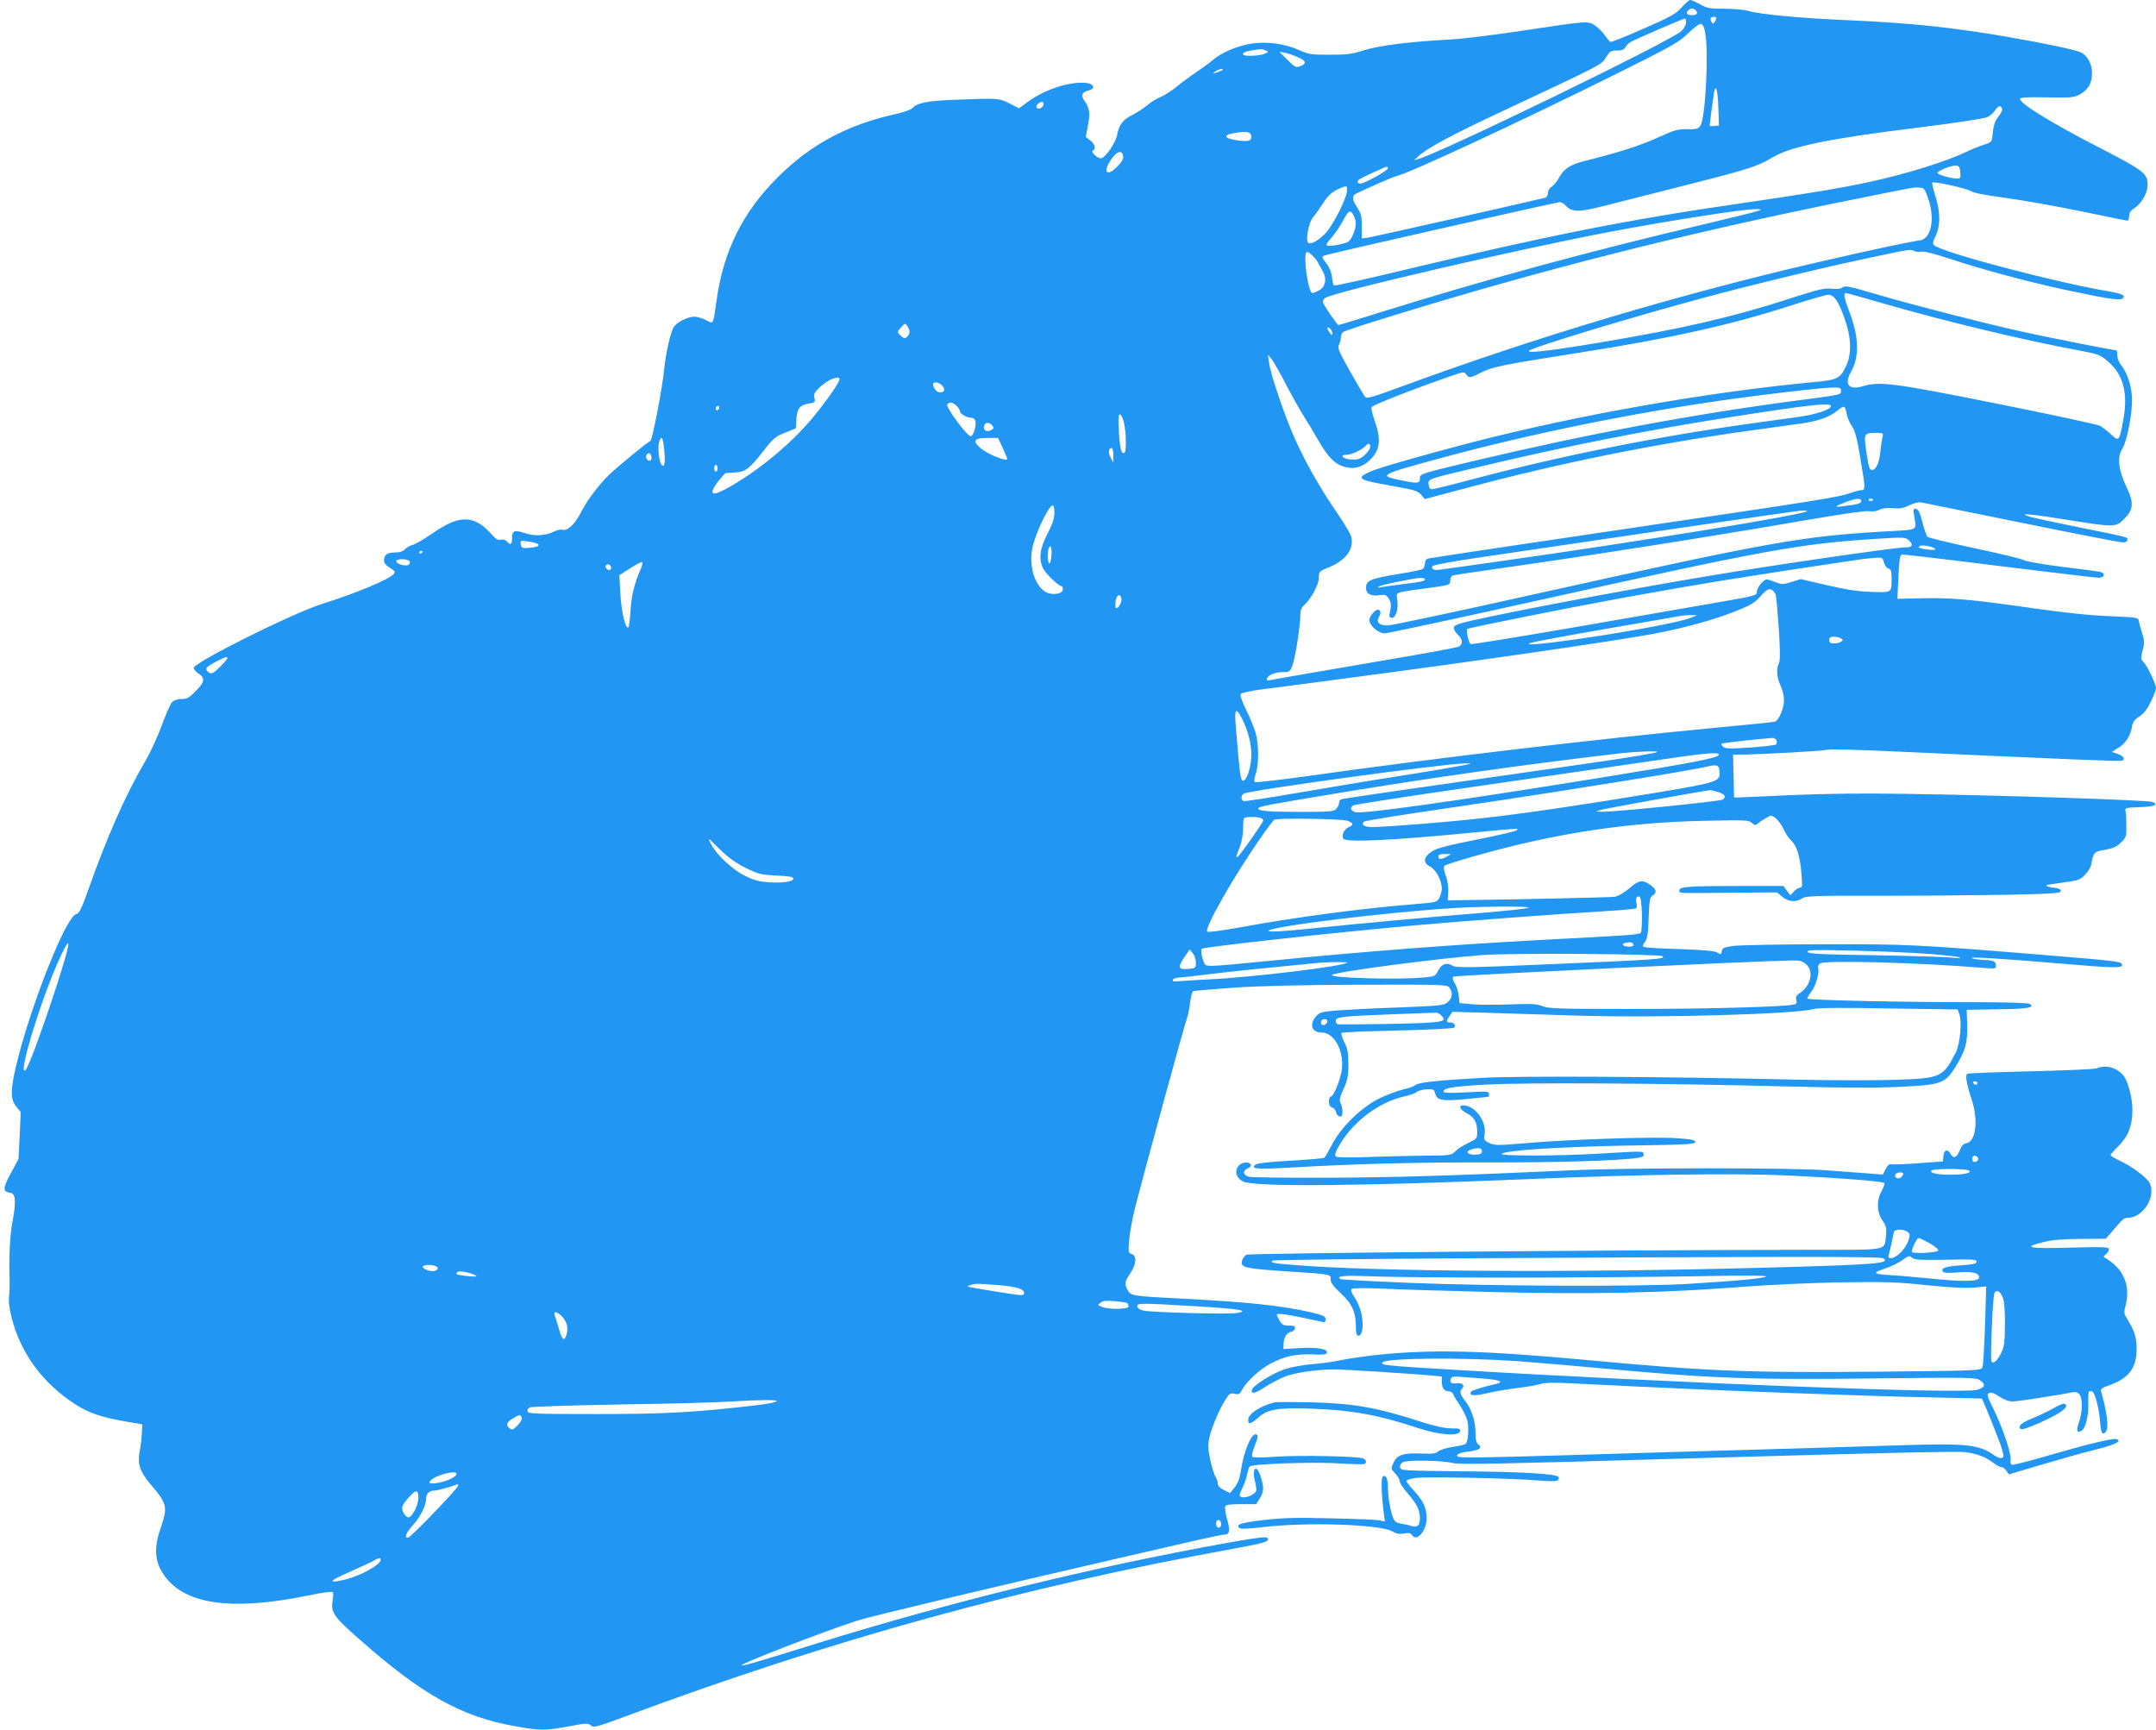 <?xml version="1.0" standalone="no"?>
<!DOCTYPE svg PUBLIC "-//W3C//DTD SVG 20010904//EN"
 "http://www.w3.org/TR/2001/REC-SVG-20010904/DTD/svg10.dtd">
<svg version="1.0" xmlns="http://www.w3.org/2000/svg"
 width="1280pt" height="1027pt" viewBox="0 0 1280 1027"
 preserveAspectRatio="xMidYMid meet">
<g transform="translate(0,1027) scale(0.1,-0.1)"
fill="#2196f3" stroke="none">
<path d="M9984 10226 c-34 -38 -64 -55 -226 -126 -102 -45 -191 -81 -197 -79
-5 2 -20 20 -33 39 -13 19 -39 45 -58 58 -43 29 -38 29 -444 -32 -160 -24
-345 -47 -411 -50 -241 -13 -427 -36 -515 -64 -72 -23 -103 -27 -205 -27 -109
0 -125 2 -181 27 -86 39 -192 53 -285 39 -83 -13 -178 -53 -229 -98 -19 -16
-64 -49 -100 -73 -36 -24 -87 -62 -115 -85 -27 -23 -70 -50 -95 -61 -25 -10
-60 -32 -79 -49 -19 -16 -57 -41 -84 -55 -61 -30 -84 -60 -95 -122 -9 -48 -72
-138 -97 -138 -21 0 -62 40 -47 46 20 9 14 37 -15 60 l-27 21 13 67 c14 73 10
105 -21 148 -23 33 -14 52 28 62 41 11 27 40 -20 44 -101 9 -252 -42 -353
-119 l-43 -32 -57 29 c-64 32 -67 32 -338 21 -142 -5 -212 -19 -235 -46 -9
-12 -53 -27 -115 -41 -279 -63 -497 -181 -690 -375 -206 -205 -321 -438 -361
-730 -21 -147 -16 -139 -63 -115 -22 11 -53 20 -68 20 -44 -1 -110 -35 -126
-67 -19 -37 -44 -152 -53 -238 -9 -105 -71 -429 -83 -433 -15 -5 -192 -150
-244 -200 -63 -61 -132 -153 -167 -222 -36 -71 -81 -114 -109 -105 -11 3 -33
-1 -50 -10 -50 -25 -114 -30 -172 -11 -65 22 -79 16 -79 -29 0 -38 -10 -44
-31 -19 -8 9 -21 13 -35 10 -16 -4 -29 2 -51 27 -106 121 -192 124 -353 12
-51 -35 -105 -67 -120 -70 -15 -3 -36 -15 -46 -26 -12 -13 -30 -19 -59 -19
-46 0 -65 -13 -65 -47 0 -16 11 -30 35 -44 29 -18 33 -24 23 -36 -27 -33 -214
-111 -436 -182 -176 -57 -752 -345 -752 -376 0 -8 11 -22 25 -31 44 -29 42
-51 -11 -105 -41 -42 -54 -49 -86 -49 -23 0 -45 -7 -56 -18 -10 -10 -37 -72
-61 -137 -24 -66 -68 -162 -98 -213 -116 -197 -231 -457 -339 -765 -41 -115
-53 -139 -72 -144 -57 -14 -249 -488 -342 -843 -49 -190 -52 -254 -13 -300
l26 -32 -6 -139 -7 -140 -46 -85 c-49 -90 -49 -109 -1 -116 30 -4 33 -56 12
-166 -16 -77 -23 -226 -18 -347 1 -27 0 -71 -3 -97 -4 -31 1 -74 15 -130 54
-213 184 -390 379 -516 77 -50 154 -76 292 -100 l105 -18 -3 -54 c-1 -30 -7
-78 -13 -107 -14 -73 1 -120 64 -194 100 -117 104 -136 61 -260 -36 -101 -36
-177 -2 -244 107 -206 394 -257 884 -156 75 16 137 24 140 19 3 -5 3 -26 -1
-48 -12 -72 5 -97 156 -230 377 -333 610 -463 931 -519 145 -26 174 -26 315 0
104 20 115 20 131 5 17 -14 32 -10 208 55 1213 452 2361 768 3604 994 193 35
224 45 203 66 -7 7 -77 -2 -239 -31 -803 -145 -1636 -349 -2429 -595 -366
-114 -446 -137 -452 -132 -9 10 479 198 687 266 82 26 854 210 1620 386 135
31 313 72 395 91 83 19 158 34 168 34 27 0 31 25 12 91 -9 33 -14 67 -11 75 4
11 27 14 95 14 l89 0 21 34 c24 39 26 64 7 125 -24 83 -56 60 -35 -26 12 -54
12 -56 -12 -74 -28 -21 -79 -25 -79 -6 0 7 9 30 19 50 11 21 22 56 26 78 4 21
11 41 16 44 22 14 364 26 509 18 85 -5 161 -7 168 -5 20 7 14 29 -10 35 -50
12 -381 18 -508 9 -80 -6 -139 -6 -144 -1 -6 5 -1 30 13 65 16 37 20 59 14 65
-26 26 -76 -83 -95 -206 -8 -52 -18 -81 -38 -105 l-27 -34 -37 18 c-23 11 -36
24 -36 37 0 11 -6 30 -14 42 -8 12 -21 57 -31 100 -13 63 -14 87 -6 129 14 62
58 168 95 226 24 39 30 43 56 37 25 -5 31 -2 44 24 25 48 107 124 172 157 79
42 148 57 246 53 58 -3 82 -1 85 8 9 24 -49 35 -154 30 l-103 -6 0 24 c0 41
18 73 42 77 12 2 24 11 26 21 3 14 -4 17 -35 17 -32 0 -42 5 -56 29 -9 16 -17
32 -17 35 0 13 54 5 263 -40 22 -6 27 -3 27 14 0 17 -13 23 -87 41 -174 40
-373 61 -763 81 -297 15 -308 17 -325 51 -21 39 -19 48 15 99 37 55 40 105 9
115 -21 7 -21 11 -15 86 4 44 20 131 36 194 54 210 290 1073 305 1114 8 22 17
68 21 102 4 33 12 62 18 65 6 2 112 11 236 20 160 11 376 16 749 18 510 1 524
1 537 -19 20 -29 17 -59 -9 -83 -22 -21 -37 -23 -293 -33 -148 -5 -314 -14
-368 -18 -91 -8 -102 -11 -123 -35 -42 -49 -25 -96 34 -96 73 0 131 -105 120
-215 -6 -59 -49 -165 -66 -165 -6 0 -11 -13 -11 -29 0 -21 6 -32 19 -36 11 -3
21 -16 23 -28 2 -12 11 -23 21 -25 13 -3 17 3 17 28 0 17 -5 40 -11 52 -9 16
-5 32 17 82 24 52 29 74 29 146 0 69 -4 94 -24 133 -13 26 -20 51 -16 55 3 4
153 10 332 14 180 4 331 12 336 17 13 13 0 31 -24 31 -23 0 -24 8 -2 39 l16
24 216 -6 c119 -4 362 -11 541 -17 460 -14 1286 9 1390 40 23 7 175 8 443 3
l409 -6 10 -26 c17 -43 5 -180 -20 -228 -78 -151 -87 -155 -372 -164 -124 -4
-398 -3 -610 2 -764 18 -1615 22 -1830 10 -278 -16 -379 -27 -399 -44 -9 -8
-42 -19 -74 -26 -32 -7 -95 -31 -140 -53 -107 -54 -226 -170 -280 -275 -21
-40 -41 -75 -46 -77 -5 -3 -96 -11 -202 -17 -137 -8 -198 -15 -208 -25 -26
-24 12 -27 222 -15 387 22 735 31 1177 30 395 -1 763 10 873 27 29 4 37 10 35
22 -4 19 9 19 -267 3 -235 -14 -589 -15 -575 -1 21 21 354 42 749 49 346 5
400 8 400 21 0 12 -23 17 -115 23 -140 9 -625 -7 -884 -29 -175 -15 -191 -15
-224 0 -30 15 -34 20 -29 45 15 72 -42 163 -110 177 -47 9 -44 -20 5 -45 44
-22 62 -55 62 -112 0 -38 -2 -40 -54 -65 -29 -14 -64 -36 -77 -50 -22 -23 -27
-24 -178 -25 -86 -1 -237 -4 -336 -8 -104 -4 -185 -3 -192 2 -10 7 -8 17 6 45
78 151 241 279 400 313 31 7 63 18 72 26 9 8 36 15 60 16 38 2 43 -1 49 -23
10 -43 41 -49 185 -35 72 7 131 13 133 14 1 1 2 8 2 17 0 15 -14 16 -135 9
-98 -5 -135 -4 -135 4 0 22 52 31 257 42 235 13 1067 8 1783 -11 301 -8 513
-9 656 -3 260 12 280 19 343 118 59 95 73 144 70 250 l-3 90 184 3 c178 2 225
10 190 32 -9 6 -141 10 -306 10 -461 0 -1014 12 -1014 22 0 5 11 24 24 41 26
34 50 116 40 140 -2 8 2 20 11 27 25 21 596 5 968 -26 73 -6 77 -5 77 14 0 24
-17 32 -73 33 -23 1 -53 5 -67 9 -39 12 153 1 529 -31 328 -28 374 -28 357 -1
-8 14 -44 18 -456 52 -758 62 -806 65 -1310 64 -261 0 -504 -5 -540 -10 -56
-8 -65 -12 -68 -31 -3 -21 -5 -21 -25 -9 -16 10 -75 16 -212 21 -104 3 -201 8
-213 11 -24 5 -24 5 -6 32 15 21 19 52 22 145 4 103 7 120 23 130 28 17 23 39
-14 64 -47 32 -66 29 -125 -22 -31 -25 -66 -46 -85 -49 -26 -4 -621 -17 -917
-20 l-75 -1 3 48 c2 29 -3 67 -14 97 -12 32 -15 53 -8 60 13 13 288 91 474
134 363 83 696 125 1068 133 242 5 264 5 282 -12 17 -15 22 -16 36 -4 15 13
44 31 72 45 18 9 61 -33 82 -81 10 -22 29 -51 43 -64 34 -31 54 -95 62 -198 6
-72 5 -83 -9 -83 -8 0 -25 -10 -36 -23 l-21 -22 -21 28 -20 27 -271 0 c-291 0
-347 -4 -347 -26 0 -18 -21 -17 302 -14 l278 2 31 -26 c35 -30 83 -34 118 -10
20 15 73 17 470 16 245 0 586 3 756 6 266 6 310 9 310 22 0 9 -11 16 -30 18
-36 3 -59 11 -54 17 3 2 47 9 99 16 86 11 98 15 127 44 17 17 35 45 38 61 15
77 16 77 83 89 49 9 71 19 95 44 30 29 32 36 31 99 0 37 -2 76 -5 87 -4 19 2
20 81 23 90 3 119 14 79 31 -28 11 -904 40 -1469 48 -248 4 -485 1 -665 -7
-154 -7 -296 -13 -315 -14 l-35 -1 -3 128 -3 127 33 0 c115 0 513 22 527 29 9
4 187 0 396 -10 1048 -48 1338 -60 1352 -55 23 9 10 28 -27 41 l-33 11 36 22
c44 25 75 72 84 125 4 30 14 44 45 64 27 18 47 44 68 88 17 35 30 70 30 79 0
24 -49 128 -72 153 -19 20 -19 25 -7 73 11 44 11 57 -4 103 -9 29 -18 61 -19
72 -3 19 -13 20 -173 27 -114 4 -264 20 -455 47 -370 53 -484 63 -660 59
l-145 -3 1 30 c9 206 12 230 26 233 7 1 267 -29 575 -68 309 -38 576 -70 592
-70 37 0 43 27 9 35 -13 3 -114 16 -226 30 -112 14 -213 32 -225 39 -12 8
-143 39 -292 71 -148 31 -275 62 -282 68 -6 7 -20 46 -30 87 -14 56 -24 76
-38 79 -16 3 -17 -2 -11 -40 14 -94 36 -82 -189 -95 -479 -28 -674 -63 -2030
-364 -473 -106 -880 -192 -904 -193 -52 -2 -74 20 -53 53 13 21 9 40 -9 40
-17 0 -49 -40 -49 -61 0 -33 53 -79 91 -79 17 0 408 84 868 186 1405 312 1589
345 2049 375 160 10 175 10 193 -7 31 -28 24 -44 -21 -44 -61 0 -764 -102
-1170 -170 -415 -69 -949 -169 -1280 -238 -191 -40 -225 -50 -228 -66 -2 -11
7 -29 22 -43 32 -29 33 -60 4 -73 -13 -5 -194 -39 -403 -74 -529 -91 -665
-114 -704 -122 -26 -6 -33 -4 -29 7 7 22 49 39 95 39 40 0 42 2 57 43 17 46
46 234 46 296 0 28 7 44 26 62 41 38 84 120 84 160 0 35 2 38 57 60 105 42
155 112 134 186 -5 17 -43 80 -84 140 -97 141 -185 294 -248 435 -60 132 -147
389 -155 456 l-6 47 20 -25 c11 -13 48 -78 83 -145 34 -66 83 -154 109 -195
26 -41 67 -109 90 -150 54 -93 94 -134 147 -150 59 -18 108 -6 155 38 63 60
70 122 26 244 -11 32 -18 64 -15 71 5 12 250 108 481 188 64 22 69 22 81 6 16
-23 23 -22 90 12 65 33 128 46 580 117 539 84 906 166 1257 280 109 35 209 64
222 64 34 0 59 -35 96 -138 41 -113 45 -212 10 -285 -35 -75 -51 -83 -197 -96
-635 -60 -1404 -196 -2043 -362 -257 -67 -540 -148 -586 -169 -86 -40 -72 -49
126 -84 138 -24 157 -30 177 -53 l21 -26 249 66 c553 148 1121 263 1693 342
102 14 231 32 288 40 109 15 175 39 224 80 36 30 43 27 51 -21 4 -20 17 -53
31 -73 19 -28 31 -70 50 -187 31 -184 32 -194 7 -194 -10 0 -38 -7 -62 -16
-78 -27 -166 -41 -1339 -214 -635 -94 -1163 -173 -1172 -176 -11 -3 -18 -15
-18 -28 0 -13 -6 -28 -12 -33 -7 -6 -76 -20 -153 -32 -158 -26 -185 -37 -185
-81 0 -36 30 -52 83 -43 30 4 38 1 52 -21 12 -18 15 -36 11 -58 -3 -18 -7 -37
-8 -43 -1 -5 5 -11 14 -13 23 -5 41 50 34 103 -8 52 -20 46 154 70 161 22 160
21 160 50 0 14 7 26 18 29 9 3 132 21 272 41 556 79 1264 190 1840 290 198 34
338 54 357 50 20 -3 43 0 60 8 19 10 46 13 80 10 40 -4 62 -1 98 17 29 14 56
20 73 17 15 -3 283 -58 596 -121 314 -64 582 -116 598 -116 18 0 28 5 28 15 0
17 21 12 -290 75 -135 27 -263 55 -285 61 -84 25 -8 19 206 -15 289 -47 301
-47 349 2 57 57 60 96 15 190 -47 99 -57 176 -27 224 32 51 65 229 59 315 -5
73 -30 143 -67 190 -11 14 -20 39 -20 54 0 16 -2 29 -5 29 -17 0 -412 78 -560
111 -238 53 -635 155 -865 222 -158 47 -187 53 -201 41 -10 -9 -30 -12 -65 -8
-42 5 -77 -3 -249 -59 -343 -111 -635 -178 -1136 -262 -293 -49 -435 -65 -409
-46 34 25 645 209 1064 321 250 67 655 165 856 208 52 11 151 33 220 47 96 21
128 25 142 16 10 -6 29 -9 42 -5 15 4 77 -11 168 -41 202 -67 469 -138 686
-185 264 -56 330 -66 345 -51 17 17 -4 27 -82 41 -312 52 -995 232 -1038 274
-10 9 -8 20 8 54 30 59 29 146 -1 239 -13 40 -21 75 -18 79 10 9 205 -34 232
-52 16 -10 91 -24 203 -39 98 -13 299 -49 446 -79 148 -31 272 -56 278 -56 5
0 9 12 9 28 1 19 10 33 33 47 40 25 77 90 77 135 0 72 -17 85 -316 239 -267
138 -449 251 -441 275 3 8 53 10 161 8 145 -3 159 -1 195 18 49 28 71 67 71
125 0 56 -27 106 -66 124 -36 16 -210 53 -424 90 -339 59 -593 85 -958 101
-270 11 -526 35 -592 55 -25 8 -89 13 -142 13 -87 0 -103 3 -144 26 -26 14
-52 26 -59 26 -7 0 -30 -20 -51 -44z m85 -19 c13 -17 5 -27 -24 -27 -12 0 -25
3 -28 7 -9 8 12 33 28 33 7 0 18 -6 24 -13z m121 -44 c0 -5 -5 -15 -10 -23 -9
-13 -11 -13 -19 0 -5 8 -7 18 -5 22 6 10 34 11 34 1z m-180 -27 c0 -13 -12
-35 -27 -50 -56 -56 -1430 -724 -1563 -760 l-25 -7 28 25 c52 48 192 123 497
266 603 283 585 273 614 319 24 37 30 41 66 41 29 0 42 5 50 20 6 11 20 25 33
32 33 18 311 138 320 138 4 0 7 -11 7 -24z m113 -56 c22 -115 3 -510 -28 -556
-12 -19 -22 -22 -77 -21 -56 1 -75 -4 -174 -49 -99 -46 -243 -92 -437 -140
-83 -20 -124 -47 -150 -97 -11 -21 -30 -45 -43 -54 -14 -9 -24 -25 -24 -38 0
-14 -7 -26 -17 -29 -47 -13 -1032 -235 -1058 -238 l-30 -3 0 71 c0 60 -4 76
-28 113 -30 45 -32 69 -7 81 98 47 221 100 242 105 69 14 753 332 1303 606
338 168 374 189 428 242 34 33 66 57 75 55 11 -2 20 -19 25 -48z m-2608 -110
c18 -7 18 -9 -10 -20 -29 -12 -113 -16 -123 -5 -10 10 8 19 51 26 56 9 59 9
82 -1z m192 -40 c49 -21 52 -39 10 -54 -23 -8 -31 -4 -74 39 l-48 48 33 -6
c19 -4 54 -16 79 -27z m-447 -74 c0 -2 -15 -9 -32 -15 -30 -10 -31 -9 -14 4
18 14 46 20 46 11z m2942 -232 l3 -99 -27 -3 c-16 -2 -28 -1 -28 2 0 8 20 160
26 196 10 59 23 13 26 -96z m-4008 21 c-7 -18 -32 -27 -40 -13 -8 12 24 40 37
32 4 -2 6 -11 3 -19z m5692 -20 c3 -8 -6 -28 -20 -45 -24 -29 -32 -56 -38
-125 -3 -26 -9 -32 -48 -44 -25 -7 -72 -26 -105 -42 -127 -60 -351 -130 -575
-179 -173 -37 -358 -68 -750 -125 -687 -99 -1144 -190 -2049 -406 -205 -49
-377 -87 -381 -84 -4 2 -10 25 -12 50 -3 27 -16 59 -32 79 -31 41 -31 42 -10
50 26 10 1376 316 1394 316 9 0 25 -9 35 -20 37 -40 75 -41 218 -5 73 18 293
74 489 124 394 100 429 112 526 169 104 62 337 110 840 172 234 29 415 56 431
65 16 8 36 25 45 39 19 29 34 33 42 11z m-4458 -159 c6 -30 -12 -38 -70 -31
-93 12 -104 33 -25 46 64 11 91 7 95 -15z m-760 -124 c3 -16 -9 -35 -37 -63
-63 -64 -86 -26 -30 50 33 46 62 51 67 13z m4970 -94 c3 -32 0 -38 -17 -38
-39 0 -121 24 -118 34 5 15 87 46 112 43 15 -2 21 -11 23 -39z m-3398 22 c0
-12 -140 -90 -162 -90 -21 0 -24 15 -5 27 19 12 151 73 160 73 4 0 7 -4 7 -10z
m-244 -142 c-11 -56 -84 -196 -125 -241 -43 -46 -95 -74 -106 -56 -14 21 7
124 30 149 13 14 39 51 59 82 27 43 49 64 84 82 26 13 51 22 56 19 4 -3 5 -19
2 -35z m3452 -38 c42 -122 17 -241 -54 -248 -46 -5 -287 -56 -594 -127 -820
-189 -1675 -444 -2466 -735 -205 -75 -220 -79 -232 -63 -7 10 -47 78 -89 152
-63 112 -74 137 -64 153 6 10 11 28 11 42 0 13 6 28 13 34 6 6 136 49 287 95
886 274 1758 495 2740 692 391 79 359 73 395 71 28 -1 32 -6 53 -66z m-1008
-71 c-14 -6 -149 -39 -300 -75 -704 -165 -1324 -334 -1967 -535 -122 -38 -224
-69 -227 -69 -3 0 -27 32 -53 70 -46 70 -46 71 -27 90 33 32 1145 290 1699
395 346 65 774 132 850 133 43 1 47 -1 25 -9z m-2403 -30 c18 -34 16 -67 -6
-116 -18 -38 -24 -42 -73 -53 -30 -7 -62 -11 -73 -9 -16 4 -13 10 21 49 22 25
53 72 69 103 32 60 43 65 62 26z m-214 -275 c7 -12 20 -36 30 -54 26 -45 16
-95 -23 -115 -16 -8 -33 -15 -38 -15 -25 0 -57 222 -35 243 8 8 49 -29 66 -59z
m3370 -249 c368 -106 829 -216 1152 -276 112 -21 123 -25 168 -63 93 -80 122
-187 93 -348 -23 -128 -26 -131 -73 -87 -21 20 -52 44 -68 52 -17 8 -292 67
-611 131 -616 123 -694 133 -795 103 -83 -25 -112 11 -70 85 51 88 48 210 -10
358 -30 78 -36 110 -20 110 6 0 111 -29 234 -65z m-5793 -166 c0 -9 -7 -22
-15 -29 -13 -10 -19 -10 -35 5 -25 23 -25 26 2 54 20 23 22 23 35 5 7 -10 13
-25 13 -35z m2510 -8 c-1 -13 -3 -13 -15 3 -19 26 -19 42 0 26 8 -7 15 -20 15
-29z m-2926 -270 c7 -11 -77 -133 -160 -232 -122 -146 -296 -293 -472 -398
-125 -74 -155 -67 -87 23 20 25 39 46 43 47 4 0 29 2 55 4 62 3 86 21 168 126
59 76 71 87 130 110 l64 26 3 54 c4 64 20 84 73 93 38 6 40 8 34 34 -5 23 1
34 32 63 21 20 52 41 68 47 39 13 43 14 49 3z m610 -40 c20 -22 14 -41 -14
-41 -18 0 -40 27 -40 49 0 18 36 12 54 -8z m5336 -31 c0 -24 4 -23 -240 -55
-630 -82 -1260 -200 -1955 -365 -305 -73 -305 -73 -305 -100 0 -30 -15 -32
-109 -12 -143 29 -137 32 246 136 522 141 1114 262 1671 341 244 35 574 73
640 74 45 1 52 -1 52 -19z m-5250 -90 c11 -11 20 -26 20 -33 0 -14 40 -37 64
-37 27 0 35 -23 23 -68 -6 -23 -16 -42 -23 -42 -23 0 -150 172 -140 189 11 17
34 13 56 -9z m5190 -1 c0 -20 -89 -50 -192 -64 -57 -8 -186 -26 -288 -40 -560
-78 -1124 -191 -1655 -332 -115 -31 -219 -56 -230 -57 -15 -1 -21 6 -23 26 -4
36 -14 32 298 106 510 122 1013 221 1495 296 481 75 595 87 595 65z m-6600 -8
c0 -6 -4 -13 -10 -16 -5 -3 -10 1 -10 9 0 9 5 16 10 16 6 0 10 -4 10 -9z
m2401 -83 c14 -49 18 -172 6 -184 -18 -18 -28 20 -34 119 -4 76 -3 107 5 107
6 0 17 -19 23 -42z m-780 -24 c10 -13 10 -17 -2 -25 -30 -19 -57 -3 -45 26 7
20 30 19 47 -1z m5285 -71 c-4 -16 -10 -55 -13 -88 -6 -62 -26 -105 -48 -105
-17 0 -21 13 -36 118 -15 97 -12 102 60 102 42 0 43 -1 37 -27z m-7232 -79 c5
-48 3 -81 -3 -87 -22 -22 -43 101 -25 147 13 33 21 14 28 -60z m2009 17 c15
-33 27 -62 27 -65 0 -20 -116 27 -159 64 -50 42 -38 60 41 60 l63 0 28 -59z
m2180 -1 c-3 -11 -19 -32 -36 -46 -24 -20 -38 -24 -75 -22 -49 3 -73 28 -27
28 29 0 95 31 114 54 17 20 31 12 24 -14z m-1523 -42 l-1 -43 -15 28 c-16 29
-13 57 6 57 5 0 10 -19 10 -42z m-2744 -3 c3 -8 3 -19 -1 -25 -10 -16 -35 7
-28 26 7 18 22 18 29 -1z m394 -75 c0 -11 -4 -20 -10 -20 -5 0 -10 9 -10 20 0
11 5 20 10 20 6 0 10 -9 10 -20z m6790 -194 c0 -15 -17 -20 -105 -31 -59 -8
-57 -3 10 23 61 24 95 27 95 8z m70 10 c0 -11 -19 -15 -25 -6 -3 5 1 10 9 10
9 0 16 -2 16 -4z m-4860 -80 c0 -32 -11 -66 -41 -124 -46 -88 -54 -154 -25
-209 15 -30 92 -103 108 -103 4 0 8 -8 8 -19 0 -27 -60 -37 -99 -17 -65 34
-103 150 -83 256 15 85 98 260 122 260 6 0 10 -20 10 -44z m4468 9 c-21 -21
-989 -179 -1808 -295 -195 -27 -365 -52 -377 -53 -30 -5 -51 9 -37 23 6 6 130
29 275 50 145 21 554 82 909 134 355 52 710 104 790 115 80 11 156 22 170 24
40 7 84 7 78 2z m-7534 -195 c12 -12 -8 -19 -59 -23 -35 -2 -40 1 -43 22 -4
23 -2 23 45 16 26 -3 52 -11 57 -15z m8296 -31 c0 -7 -58 -3 -90 7 -12 4 -12
7 -1 13 15 9 91 -7 91 -20z m-5248 -41 c-2 -27 -8 -45 -13 -42 -10 6 -12 64
-3 89 12 29 21 1 16 -47z m-3732 28 c0 -3 -4 -8 -10 -11 -5 -3 -10 -1 -10 4 0
6 5 11 10 11 6 0 10 -2 10 -4z m8675 -66 c4 -16 15 -32 26 -35 16 -5 19 -16
19 -60 0 -85 3 -83 -117 -79 -77 2 -146 12 -263 39 l-159 37 -55 -17 c-51 -16
-58 -16 -96 -1 -22 9 -45 16 -51 16 -19 0 -59 -49 -59 -73 0 -23 -6 -24 -247
-66 -137 -24 -518 -90 -847 -147 -330 -57 -602 -101 -605 -98 -13 12 -28 84
-20 90 14 8 603 126 914 183 482 87 708 124 1385 225 52 8 112 14 132 15 33 1
37 -2 43 -29z m-8758 12 c7 -5 9 -13 3 -21 -10 -17 -71 -4 -78 17 -4 13 55 17
75 4z m1377 -50 c-38 -86 -56 -162 -61 -250 -3 -51 -9 -95 -13 -97 -17 -10
-41 95 -47 200 l-6 110 64 41 c35 23 67 39 71 37 4 -2 1 -21 -8 -41z m-179 18
c11 -17 -5 -32 -21 -19 -7 6 -11 15 -8 20 7 12 21 11 29 -1z m4835 -79 c0 -11
-23 -16 -145 -31 -49 -6 -101 -13 -115 -16 -14 -3 -21 -2 -17 3 9 9 206 50
250 52 15 0 27 -3 27 -8z m2082 -92 c4 -13 12 -105 19 -205 8 -133 8 -187 0
-202 -16 -31 -13 -81 8 -128 11 -23 21 -59 22 -80 5 -50 -29 -133 -56 -139
-11 -3 -166 -18 -345 -35 -698 -66 -1683 -182 -2409 -285 -178 -25 -328 -42
-332 -38 -5 5 -2 26 6 48 19 54 19 179 -1 246 -9 30 -34 91 -57 137 -27 57
-37 86 -30 93 6 6 57 17 114 25 57 7 294 38 526 69 707 93 1552 215 1798 260
181 33 365 83 498 136 90 35 113 49 149 89 34 38 47 46 63 40 11 -4 23 -18 27
-31z m-3884 -25 c3 -22 -23 -63 -33 -52 -4 4 -4 23 -1 43 7 38 29 44 34 9z
m3382 -111 c-69 -30 -499 -107 -830 -148 -110 -13 -159 -14 -119 -1 25 8 280
55 579 106 162 28 302 52 310 54 8 2 33 4 55 4 l40 0 -35 -15z m890 -123 c13
-9 13 -11 0 -20 -8 -5 -27 -10 -42 -10 -21 0 -28 5 -28 20 0 15 7 20 28 20 15
0 34 -5 42 -10z m-9580 -118 c0 -4 -20 -28 -45 -52 -37 -36 -49 -43 -62 -34
-31 20 -24 33 34 63 62 32 73 36 73 23z m6024 -359 c36 -72 56 -150 55 -217 0
-69 -27 -151 -49 -151 -15 0 -20 39 -44 333 -8 95 2 105 38 35z m3173 -129 c3
-8 2 -19 -3 -24 -5 -4 -74 -12 -154 -18 -118 -8 -148 -7 -159 4 -8 7 -12 16
-10 19 5 4 215 28 302 34 10 0 20 -6 24 -15z m-708 -68 c-7 -7 -163 -33 -464
-76 -1033 -147 -1402 -201 -1412 -205 -7 -2 -13 -12 -13 -21 0 -10 -7 -26 -17
-36 -14 -16 -35 -18 -208 -18 -191 0 -255 5 -255 20 0 12 48 21 490 94 557 92
1067 164 1670 235 81 9 216 14 209 7z m365 -14 c12 -19 -120 -45 -719 -142
-881 -142 -1410 -216 -1442 -201 -26 12 -29 24 -10 39 6 5 314 53 682 106 369
53 834 121 1035 150 369 55 445 62 454 48z m-1524 -67 c-36 -7 -211 -37 -390
-65 -179 -28 -453 -74 -609 -101 -157 -27 -291 -47 -298 -45 -16 7 -17 30 0
44 23 19 1200 180 1317 180 43 0 42 -1 -20 -13z m1528 -31 c6 -65 2 -67 -393
-133 -422 -70 -779 -123 -1030 -150 -192 -22 -559 -51 -637 -51 -47 0 -69 13
-50 32 5 5 207 38 448 73 242 35 552 82 689 104 138 22 324 52 415 66 192 30
440 73 490 85 53 12 65 8 68 -26z m-8 -126 c41 -13 50 -28 28 -45 -14 -10
-645 -74 -713 -72 l-40 1 30 10 c22 7 590 110 648 117 4 1 25 -5 47 -11z
m-2716 -154 c9 -3 16 -10 16 -15 0 -10 -137 -206 -151 -214 -13 -9 -12 -2 11
55 12 30 20 74 20 109 0 32 3 61 7 64 8 9 76 9 97 1z m517 -17 c36 -14 37 -24
4 -39 -26 -12 -42 -48 -30 -67 14 -24 291 -11 800 39 243 23 242 23 230 11 -6
-6 -113 -31 -240 -56 -183 -37 -238 -51 -267 -72 -48 -33 -51 -66 -7 -88 34
-18 68 -82 69 -128 0 -15 -6 -41 -14 -56 -15 -28 -16 -28 -163 -40 -323 -27
-703 -78 -1023 -137 -105 -19 -188 -30 -193 -25 -19 19 165 341 327 571 33 47
65 88 70 93 17 12 403 6 437 -6z m-3575 -279 c77 -38 91 -41 184 -46 74 -3
100 -8 100 -18 0 -18 -59 -27 -146 -22 -56 4 -89 12 -140 38 -76 37 -172 127
-204 191 -21 40 -19 39 50 -30 53 -52 95 -82 156 -113z m4164 67 c-33 -19 -50
-19 -50 0 0 11 11 15 38 15 l37 -1 -25 -14z m1158 -341 c1 -54 -2 -104 -6
-111 -8 -12 -48 -15 -587 -43 -525 -28 -1063 -69 -1635 -126 -324 -32 -355
-34 -366 -19 -14 18 -28 84 -20 92 11 11 762 94 1251 138 303 27 839 67 1135
85 101 6 188 14 193 17 5 3 6 16 3 30 -8 28 1 46 17 40 8 -2 13 -39 15 -103z
m-675 36 c-12 -5 -138 -18 -280 -30 -315 -25 -734 -64 -986 -90 -185 -20 -285
-25 -275 -15 26 27 708 110 1098 134 186 11 471 12 443 1z m-8746 -490 c-88
-268 -162 -466 -178 -475 -45 -29 107 460 214 685 68 142 54 65 -36 -210z
m9371 272 c2 -8 -8 -12 -27 -12 -36 0 -50 17 -19 23 31 6 41 3 46 -11z m-2598
-107 c0 -31 -2 -33 -40 -37 -69 -6 -72 7 -17 86 l20 29 19 -23 c10 -12 18 -37
18 -55z m4363 51 c92 -7 171 -17 175 -21 4 -3 -20 -3 -54 0 -33 4 -237 10
-454 14 -326 5 -394 8 -398 20 -4 12 37 13 279 7 156 -3 360 -13 452 -20z
m-1592 -13 c17 -17 -32 -20 -660 -47 -506 -22 -567 -22 -588 -9 -33 22 -66 10
-85 -30 -16 -32 -19 -34 -85 -40 -154 -15 -563 -3 -545 15 18 18 625 98 892
118 175 13 1057 7 1071 -7z m852 -48 c47 -41 28 -128 -38 -171 -20 -13 -25
-23 -21 -40 5 -19 2 -25 -16 -28 -62 -14 -518 -26 -957 -26 -432 0 -495 2
-532 16 -34 14 -66 16 -192 11 -84 -3 -186 -3 -227 1 l-75 7 -5 46 c-3 25 -14
58 -24 73 -11 18 -14 32 -8 38 7 7 1782 92 2012 96 45 1 60 -3 83 -23z m-2725
10 c-22 -22 -571 -88 -831 -100 -67 -3 -141 -8 -165 -10 -32 -4 -42 -1 -39 8
2 6 17 12 33 13 16 1 85 8 154 17 69 9 240 28 380 41 140 14 271 27 290 29 55
6 184 7 178 2z m556 -311 c36 -35 21 -41 -121 -48 -111 -5 -436 -9 -490 -7 -7
1 -13 10 -13 20 0 24 36 28 350 40 124 4 233 9 242 9 9 1 24 -5 32 -14z m-674
-38 c0 -17 -27 -29 -35 -16 -4 6 -3 15 0 20 9 15 35 12 35 -4z m918 -775 c-2
-11 -14 -16 -42 -16 -50 0 -58 21 -14 33 40 11 60 5 56 -17z m-6214 -677 c21
-8 20 -21 -3 -29 -22 -7 -71 10 -71 25 0 11 49 14 74 4z m244 -60 c8 -8 -109
4 -117 12 -3 3 1 9 8 14 14 8 96 -11 109 -26z m3093 -53 c114 -9 159 -23 159
-48 0 -17 -12 -16 -154 7 -202 33 -195 32 -166 40 34 11 30 11 161 1z m771
-107 c4 -3 8 -12 8 -20 0 -17 -113 -20 -157 -3 -27 10 -28 11 -8 26 15 11 35
13 84 8 35 -3 68 -8 73 -11z m407 -19 c255 -15 323 -26 247 -40 -44 -9 -504 3
-556 14 -21 4 -36 14 -38 24 -4 22 12 22 347 2z m-3764 -59 c30 -30 40 -68 29
-107 -13 -46 -26 -37 -46 33 -11 35 -21 71 -25 81 -8 25 14 21 42 -7z m1275
-505 c-20 -11 -61 -18 -220 -35 -303 -33 -465 -41 -855 -41 -361 0 -400 2
-403 16 -2 9 5 20 15 24 10 4 252 12 538 17 286 4 576 12 645 17 173 11 298
12 280 2z m-1513 -97 c4 -10 -6 -27 -25 -47 -26 -26 -33 -28 -46 -17 -24 19
-19 36 17 58 40 25 46 26 54 6z m-387 -334 c0 -16 -43 -39 -98 -51 -56 -11
-74 -7 -54 13 32 32 152 62 152 38z m10 -70 c0 -15 -278 -304 -296 -308 -26
-6 -14 28 26 72 44 47 79 117 80 157 0 32 17 49 50 50 19 0 101 23 138 38 1 1
2 -4 2 -9z m-236 -73 c-1 -43 -35 -111 -57 -115 -9 -2 -22 9 -31 26 -17 32
-11 47 43 105 32 35 46 30 45 -16z m4766 -158 c0 -10 -7 -19 -15 -19 -15 0
-21 31 -9 43 11 10 24 -3 24 -24z m-4990 -208 c0 -32 -124 -99 -221 -121 -98
-22 -85 -6 37 48 66 29 130 59 144 67 29 17 40 18 40 6z"/>
<path d="M12450 3928 c-14 -6 -182 -13 -392 -18 -202 -5 -372 -11 -378 -15
-14 -8 -5 -58 26 -154 41 -125 24 -251 -34 -259 -16 -3 -28 -15 -38 -43 -18
-43 -37 -50 -54 -19 -17 31 -38 24 -42 -12 l-3 -33 -145 -11 c-80 -6 -153 -9
-162 -6 -11 3 -22 -7 -33 -28 l-17 -33 -91 7 c-51 3 -159 12 -242 18 -197 16
-1178 16 -1520 0 -670 -31 -1064 -43 -1460 -44 -236 -1 -440 2 -452 6 -33 11
-37 35 -8 48 14 6 24 16 22 22 -6 19 -48 19 -68 0 -32 -29 -23 -76 20 -98 66
-34 697 -28 1701 14 655 28 1224 36 1545 21 293 -14 551 -34 562 -44 3 -4 -3
-25 -15 -46 -32 -56 -30 -127 4 -177 22 -32 25 -46 21 -86 -12 -96 32 -88
-465 -88 -1215 -1 -3313 -20 -3331 -29 -11 -6 -23 -20 -26 -32 -14 -44 8 -49
251 -66 283 -18 274 -17 274 -49 0 -19 16 -41 59 -81 68 -62 91 -114 91 -200
0 -40 4 -53 15 -53 19 0 29 40 23 98 -5 48 -23 96 -55 144 -11 18 -14 31 -8
36 6 5 83 6 175 2 91 -5 395 -14 675 -21 573 -14 1014 -5 1480 32 143 11 400
23 570 26 273 4 335 2 515 -17 139 -14 229 -19 279 -14 l73 7 -7 -229 c-4
-126 -11 -238 -15 -250 -8 -21 -12 -21 -576 -27 -831 -8 -1047 1 -1820 73
-577 53 -885 60 -1209 25 -71 -8 -164 -22 -205 -30 -41 -9 -118 -20 -170 -24
-52 -4 -125 -17 -161 -29 -76 -26 -193 -99 -197 -124 -5 -28 20 -21 84 21 33
21 86 48 119 61 60 22 197 41 290 40 56 0 476 -27 573 -36 l62 -6 0 -32 c0
-36 15 -56 42 -56 10 0 21 -7 25 -16 3 -9 21 -39 39 -66 19 -27 39 -68 45 -91
11 -41 6 -124 -9 -139 -4 -4 -38 -12 -77 -18 -38 -6 -78 -18 -87 -27 -13 -12
-34 -15 -80 -13 -131 6 -165 -5 -188 -61 -12 -27 -11 -32 14 -58 14 -15 26
-35 26 -45 0 -10 22 -43 49 -74 54 -63 71 -97 71 -146 0 -42 -15 -56 -49 -46
-14 5 -42 11 -62 14 -28 5 -40 13 -48 34 -16 39 -31 127 -31 181 0 52 -12 77
-30 66 -12 -8 -9 -105 6 -224 l6 -44 -33 7 c-19 4 -149 9 -289 12 -201 5 -285
3 -395 -10 -138 -16 -169 -26 -148 -47 7 -7 50 -6 144 5 261 31 697 16 766
-26 24 -14 41 -17 68 -12 28 5 39 3 49 -11 29 -40 86 29 86 103 0 58 -21 103
-74 160 -25 27 -46 54 -46 60 0 6 26 14 58 18 68 8 572 -2 722 -15 73 -6 109
-6 118 1 8 7 9 15 4 20 -19 19 -212 30 -572 33 -355 4 -365 4 -368 24 -2 12 5
24 17 30 27 15 233 11 297 -5 44 -10 286 -5 1515 31 968 28 1485 40 1526 34
73 -10 120 -28 166 -63 19 -15 41 -26 49 -26 9 0 22 -10 30 -22 l14 -21 190
56 c104 31 245 71 314 88 128 32 170 52 137 65 -21 8 -180 -31 -426 -103 -102
-29 -190 -52 -197 -49 -6 2 -10 15 -7 28 6 33 -49 197 -101 301 -39 78 -42 89
-27 97 12 6 29 0 60 -21 29 -19 57 -29 81 -29 31 0 288 40 357 55 12 3 28 -2
37 -11 21 -21 21 -106 -1 -166 -18 -51 -13 -69 15 -52 25 16 43 91 40 166 -1
37 1 68 5 68 4 0 11 0 16 0 16 0 42 -93 48 -172 4 -53 10 -78 18 -78 38 0 34
91 -10 246 -6 18 1 24 53 42 112 41 156 101 157 212 0 68 -12 108 -53 175 -23
36 -24 43 -13 82 31 119 -10 219 -116 282 -17 10 -17 12 0 25 9 7 17 20 17 29
0 14 -24 15 -230 10 -250 -7 -287 1 -157 33 51 13 114 18 221 19 l148 1 34 39
c66 78 74 85 95 85 93 0 173 128 130 209 -18 32 -105 97 -172 128 -32 15 -59
31 -59 35 0 4 22 29 49 56 57 57 81 121 81 212 0 68 -24 163 -50 200 -36 50
-105 71 -160 48z m-710 -88 c0 -5 -4 -10 -9 -10 -6 0 -13 5 -16 10 -3 6 1 10
9 10 9 0 16 -4 16 -10z m5 -450 c0 -8 -8 -16 -17 -18 -13 -2 -18 3 -18 18 0
15 5 20 18 18 9 -2 17 -10 17 -18z m-56 -69 c21 -14 -28 -25 -109 -25 -74 -1
-124 10 -115 24 8 13 205 13 224 1z m-389 -20 c0 -5 -7 -14 -15 -21 -18 -15
-42 1 -31 19 8 13 46 15 46 2z m24 -344 c17 -12 17 -18 6 -51 -6 -21 -27 -53
-46 -72 -38 -37 -79 -47 -71 -16 3 9 10 42 17 72 6 30 13 61 15 68 6 16 56 16
79 -1z m132 -68 c30 -17 53 -36 51 -43 -4 -13 -157 -21 -157 -8 0 20 31 82 40
82 6 0 35 -14 66 -31z m96 -98 c158 4 183 2 183 -11 0 -12 -20 -17 -94 -22
-94 -7 -119 -16 -106 -38 5 -7 32 -9 89 -4 85 7 126 -3 126 -30 0 -25 -92 -27
-294 -6 -110 11 -220 20 -245 21 -25 0 -55 4 -66 8 -16 6 -6 12 46 30 37 12
84 35 105 51 35 26 41 27 56 13 14 -13 46 -14 200 -12z m-372 9 c49 -31 -38
-38 -705 -56 -1133 -31 -2329 -24 -2804 17 -113 9 -130 13 -118 25 3 4 532 10
1174 14 1817 10 2436 11 2453 0z m-2205 -115 c363 0 854 4 1090 8 285 6 427 5
420 -1 -11 -11 -154 -25 -460 -44 -271 -17 -1177 -14 -1659 6 -219 9 -402 19
-407 22 -31 19 19 23 179 17 97 -5 474 -8 837 -8z m2917 -123 c8 -24 12 -81
11 -160 -1 -109 -4 -129 -25 -170 -13 -26 -32 -49 -42 -50 -18 -4 -18 5 -11
199 4 112 11 209 17 216 15 19 36 4 50 -35z m-2882 -373 c80 -6 287 -23 460
-39 687 -64 918 -73 1692 -63 521 6 569 5 592 -11 37 -24 32 -43 -15 -57 -86
-26 -1776 39 -3144 121 -367 22 -403 26 -387 42 26 26 470 30 802 7z m-188
-105 c82 -6 108 -19 61 -30 -77 -17 -144 -38 -149 -46 -16 -25 17 -28 100 -8
49 11 132 25 185 31 53 6 110 17 128 23 21 7 75 9 170 4 625 -31 844 -40 1307
-58 291 -11 667 -23 835 -26 168 -3 306 -7 307 -7 11 -17 107 -257 118 -295
13 -46 13 -54 1 -58 -8 -3 -28 4 -44 15 -90 65 -164 73 -546 61 -170 -5 -466
-14 -657 -20 -192 -5 -504 -15 -695 -20 -192 -6 -492 -15 -668 -20 -465 -14
-613 -16 -621 -7 -13 12 13 24 69 30 60 8 80 22 55 41 -14 10 -18 27 -18 69 0
70 -23 141 -61 189 -31 40 -35 58 -18 75 18 18 -1 35 -33 31 -31 -5 -43 4 -34
28 4 11 19 14 68 9 35 -2 98 -7 140 -11z"/>
<path d="M7565 1944 c-88 -23 -155 -68 -155 -105 0 -28 18 -23 60 15 55 50
118 60 320 53 236 -9 393 -37 625 -114 129 -43 247 -52 253 -20 3 15 -5 17
-53 17 -38 0 -95 13 -178 39 -264 86 -405 110 -662 116 -104 2 -199 2 -210 -1z"/>
<path d="M12194 1911 c-27 -16 -85 -44 -127 -61 -72 -30 -92 -50 -67 -65 12
-7 166 59 228 99 40 25 50 45 26 53 -5 1 -32 -10 -60 -26z"/>
</g>
</svg>
